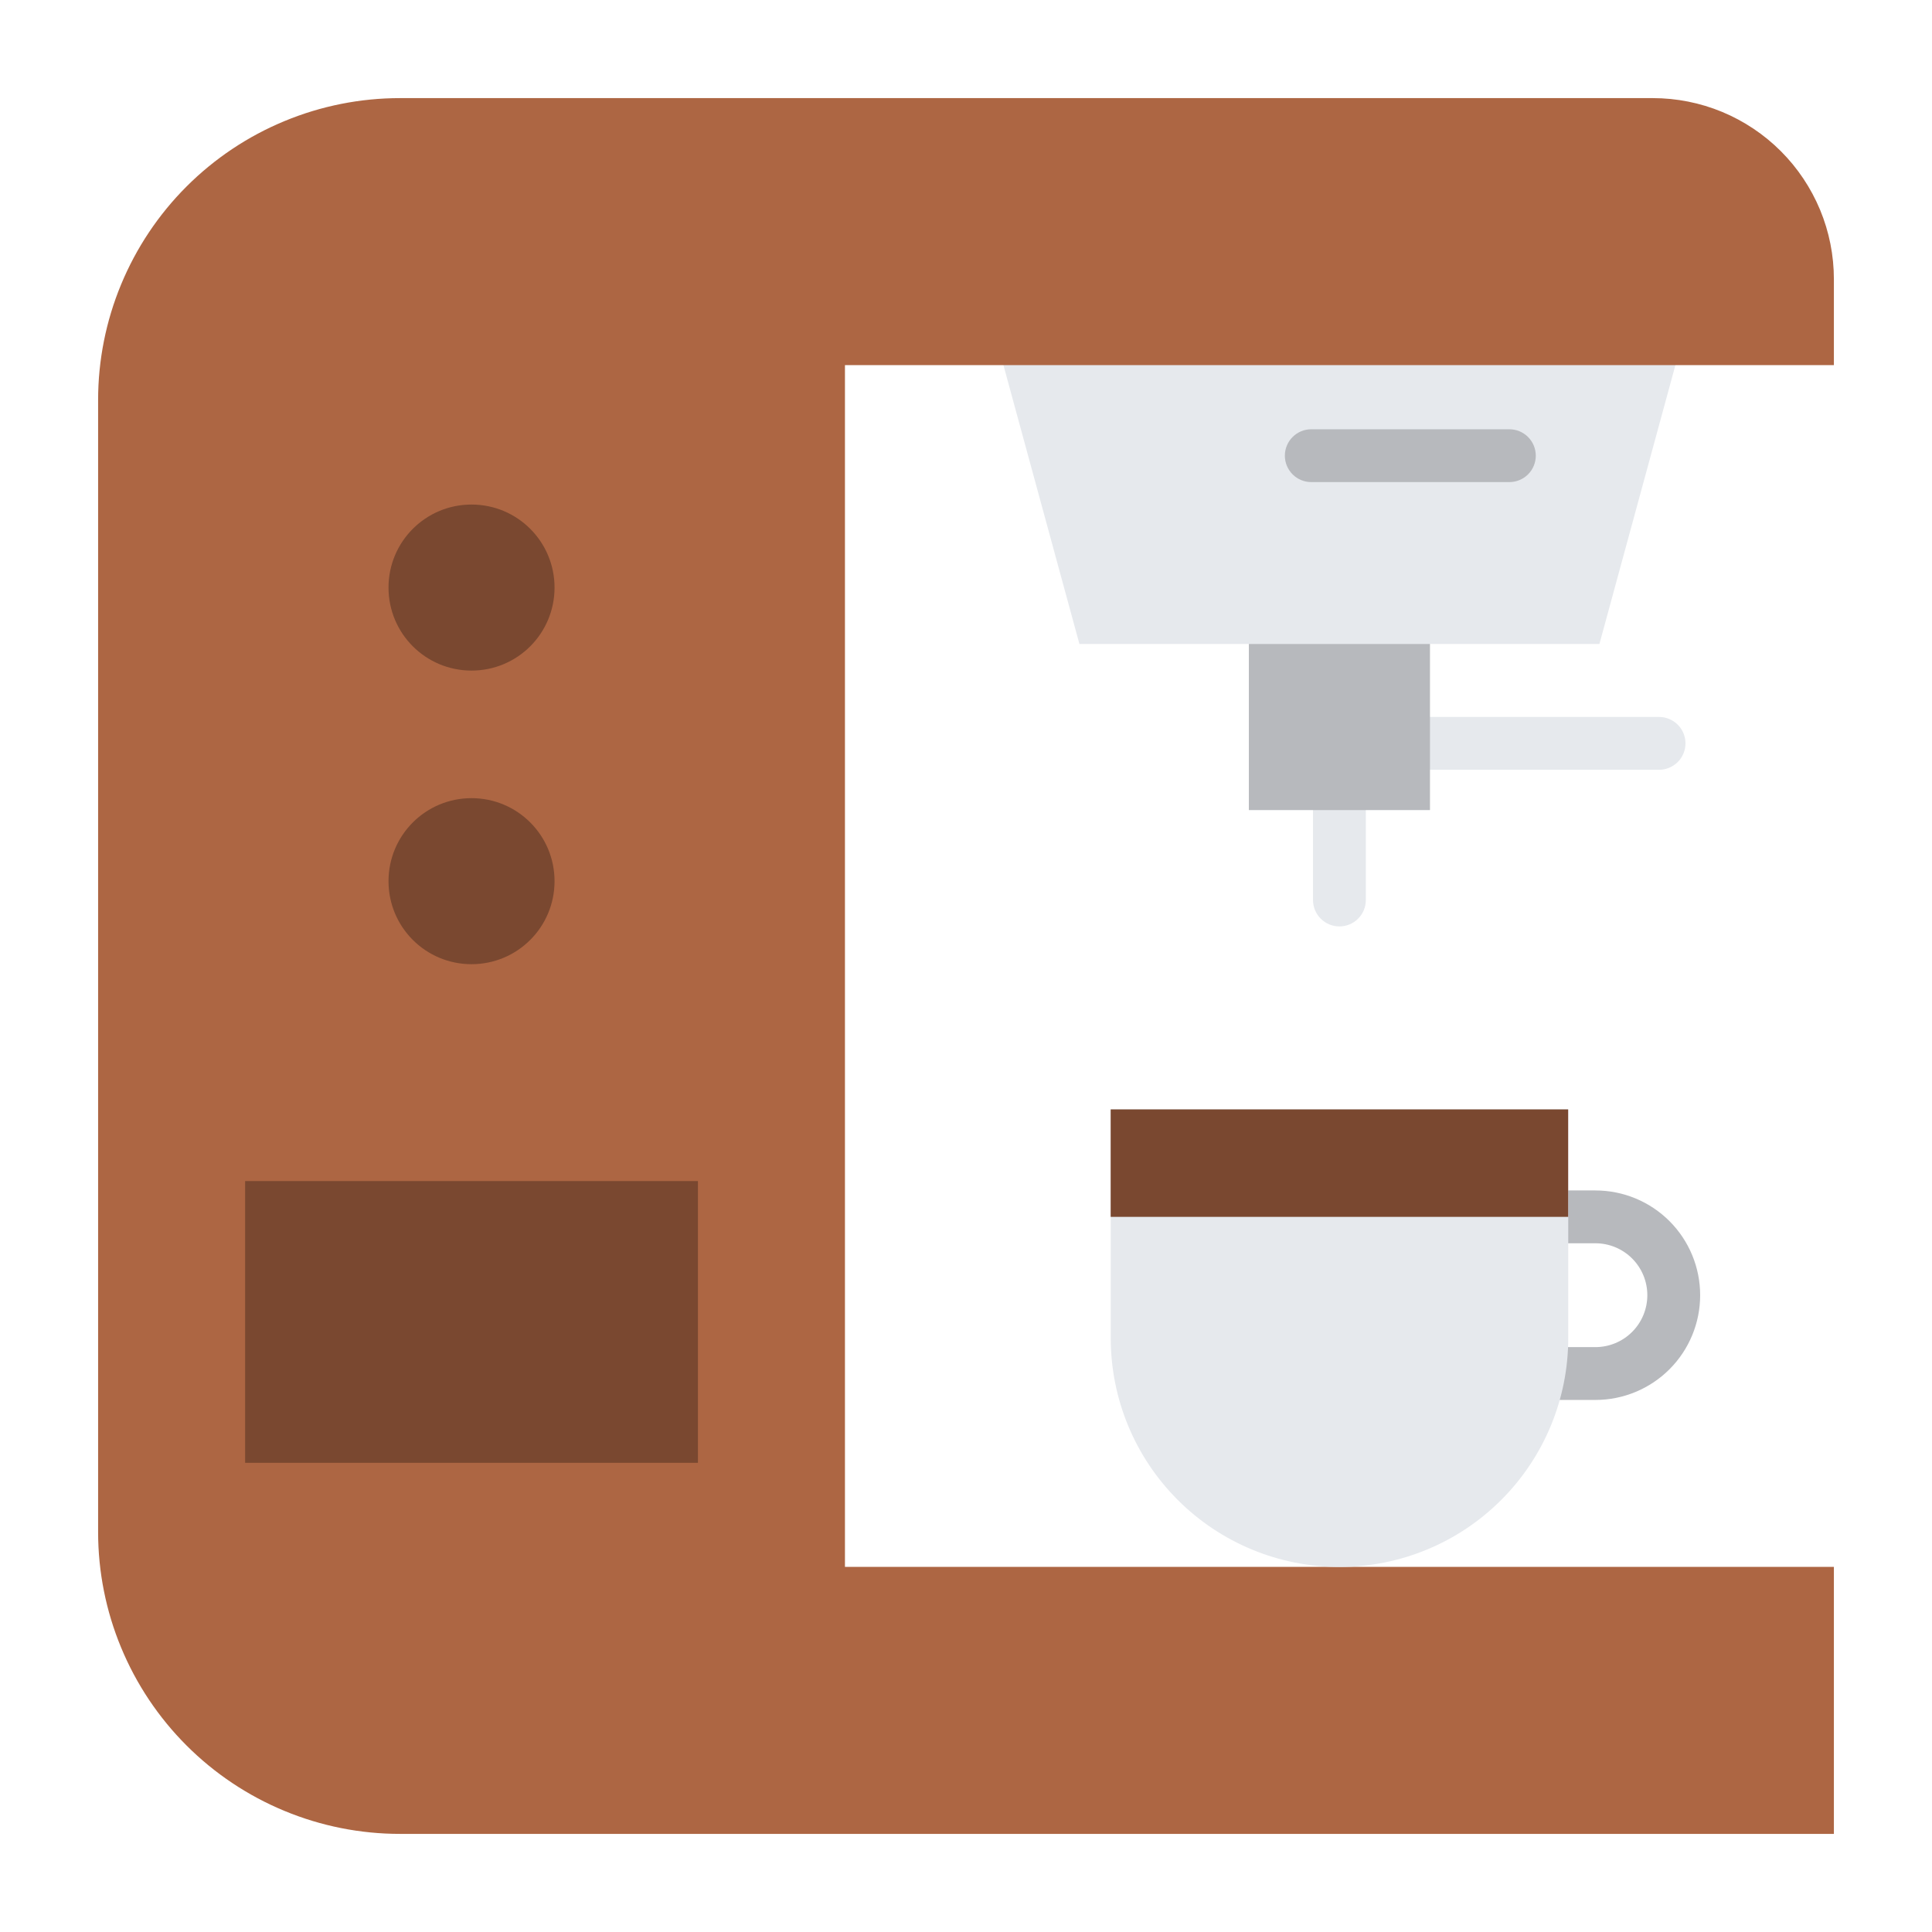 <svg xmlns="http://www.w3.org/2000/svg" viewBox="0 0 512 512" width="512" height="512">
	<style>
		tspan { white-space:pre }
		.shp0 { fill: #e6e9ed } 
		.shp1 { fill: #b7b9bd } 
		.shp2 { fill: #ad6643 } 
		.shp3 { fill: #7a4830 } 
	</style>
	<path id="Layer" class="shp0" d="M354.96 207.68C354.04 207.68 353.13 207.86 352.28 208.21C351.43 208.56 350.66 209.08 350.01 209.73C349.36 210.38 348.84 211.15 348.49 212C348.14 212.85 347.96 213.76 347.96 214.68L347.96 238.51C347.96 240.37 348.7 242.15 350.01 243.46C351.32 244.77 353.1 245.51 354.96 245.51C356.82 245.51 358.6 244.77 359.91 243.46C361.22 242.15 361.96 240.37 361.96 238.51L361.96 214.68C361.96 213.76 361.78 212.85 361.43 212C361.08 211.15 360.56 210.38 359.91 209.73C359.26 209.08 358.49 208.56 357.64 208.21C356.79 207.86 355.88 207.68 354.96 207.68L354.96 207.68Z" />
	<path id="Layer" class="shp0" d="M439.67 190L378.96 190C377.1 190 375.32 190.74 374.01 192.05C372.7 193.36 371.96 195.14 371.96 197C371.96 198.86 372.7 200.64 374.01 201.95C375.32 203.26 377.1 204 378.96 204L439.67 204C441.52 204 443.3 203.26 444.62 201.95C445.93 200.64 446.67 198.86 446.67 197C446.67 195.14 445.93 193.36 444.62 192.05C443.3 190.74 441.52 190 439.67 190Z" />
	<path id="Layer" class="shp1" d="M330.96 153L378.96 153L378.96 214.68L330.96 214.68L330.96 153Z" />
	<path id="Layer" class="shp0" d="M449.59 76.25L423.86 170.67L286.06 170.67L260.33 76.25L449.59 76.25Z" />
	<path id="Layer" class="shp1" d="M422.8 371L401.12 371C399.27 371 397.49 370.26 396.17 368.95C394.86 367.64 394.12 365.86 394.12 364C394.12 362.14 394.86 360.36 396.17 359.05C397.49 357.74 399.27 357 401.12 357L422.8 357C426.45 357 429.95 355.55 432.53 352.97C435.11 350.39 436.56 346.89 436.56 343.24C436.56 339.59 435.11 336.09 432.53 333.51C429.95 330.93 426.45 329.48 422.8 329.48L401.12 329.48C399.27 329.48 397.49 328.74 396.17 327.43C394.86 326.12 394.12 324.34 394.12 322.48C394.12 320.62 394.86 318.84 396.17 317.53C397.49 316.22 399.27 315.48 401.12 315.48L422.8 315.48C430.16 315.48 437.22 318.4 442.43 323.61C447.64 328.82 450.56 335.88 450.56 343.24C450.56 350.6 447.64 357.66 442.43 362.87C437.22 368.08 430.16 371 422.8 371L422.8 371Z" />
	<path id="Layer" class="shp2" d="M223.92 96.76L223.92 415.24L486 415.24L486 486L106 486C95.49 486 85.09 483.93 75.39 479.91C65.68 475.89 56.86 470 49.43 462.57C42 455.14 36.11 446.32 32.09 436.61C28.07 426.91 26 416.51 26 406L26 106C26 95.49 28.07 85.09 32.09 75.39C36.11 65.68 42 56.86 49.43 49.43C56.86 42 65.68 36.11 75.39 32.09C85.09 28.07 95.49 26 106 26L438 26C444.3 26 450.55 27.24 456.37 29.65C462.19 32.07 467.48 35.6 471.94 40.06C476.4 44.52 479.93 49.81 482.35 55.63C484.76 61.45 486 67.7 486 74L486 96.76L223.92 96.76Z" />
	<path id="Layer" class="shp0" d="M415.6 294L415.6 354.64C415.6 370.72 409.21 386.14 397.84 397.5C386.48 408.87 371.06 415.26 354.98 415.26C338.9 415.26 323.48 408.87 312.12 397.5C300.75 386.14 294.36 370.72 294.36 354.64L294.36 294L415.6 294Z" />
	<path id="Layer" class="shp1" d="M400 127.76L347.5 127.76C345.64 127.76 343.86 127.02 342.55 125.71C341.24 124.4 340.5 122.62 340.5 120.76C340.5 118.9 341.24 117.12 342.55 115.81C343.86 114.5 345.64 113.76 347.5 113.76L400 113.76C401.86 113.76 403.64 114.5 404.95 115.81C406.26 117.12 407 118.9 407 120.76C407 122.62 406.26 124.4 404.95 125.71C403.64 127.02 401.86 127.76 400 127.76Z" />
	<path id="Layer" class="shp3" d="M294.34 294L415.58 294L415.58 322.48L294.34 322.48L294.34 294Z" />
	<g id="Layer">
		<path id="Layer" class="shp3" d="M64.96 312.99L184.96 312.99L184.96 387.66L64.96 387.66L64.96 312.99Z" />
		<path id="Layer" class="shp3" d="M124.96 177.71C112.79 177.71 102.96 167.88 102.96 155.71C102.96 143.55 112.79 133.71 124.96 133.71C137.13 133.71 146.96 143.55 146.96 155.71C146.96 167.88 137.13 177.71 124.96 177.71Z" />
		<path id="Layer" class="shp3" d="M124.96 255.52C112.79 255.52 102.96 245.69 102.96 233.52C102.96 221.36 112.79 211.52 124.96 211.52C137.13 211.52 146.96 221.36 146.96 233.52C146.96 245.69 137.13 255.52 124.96 255.52Z" />
	</g>
</svg>